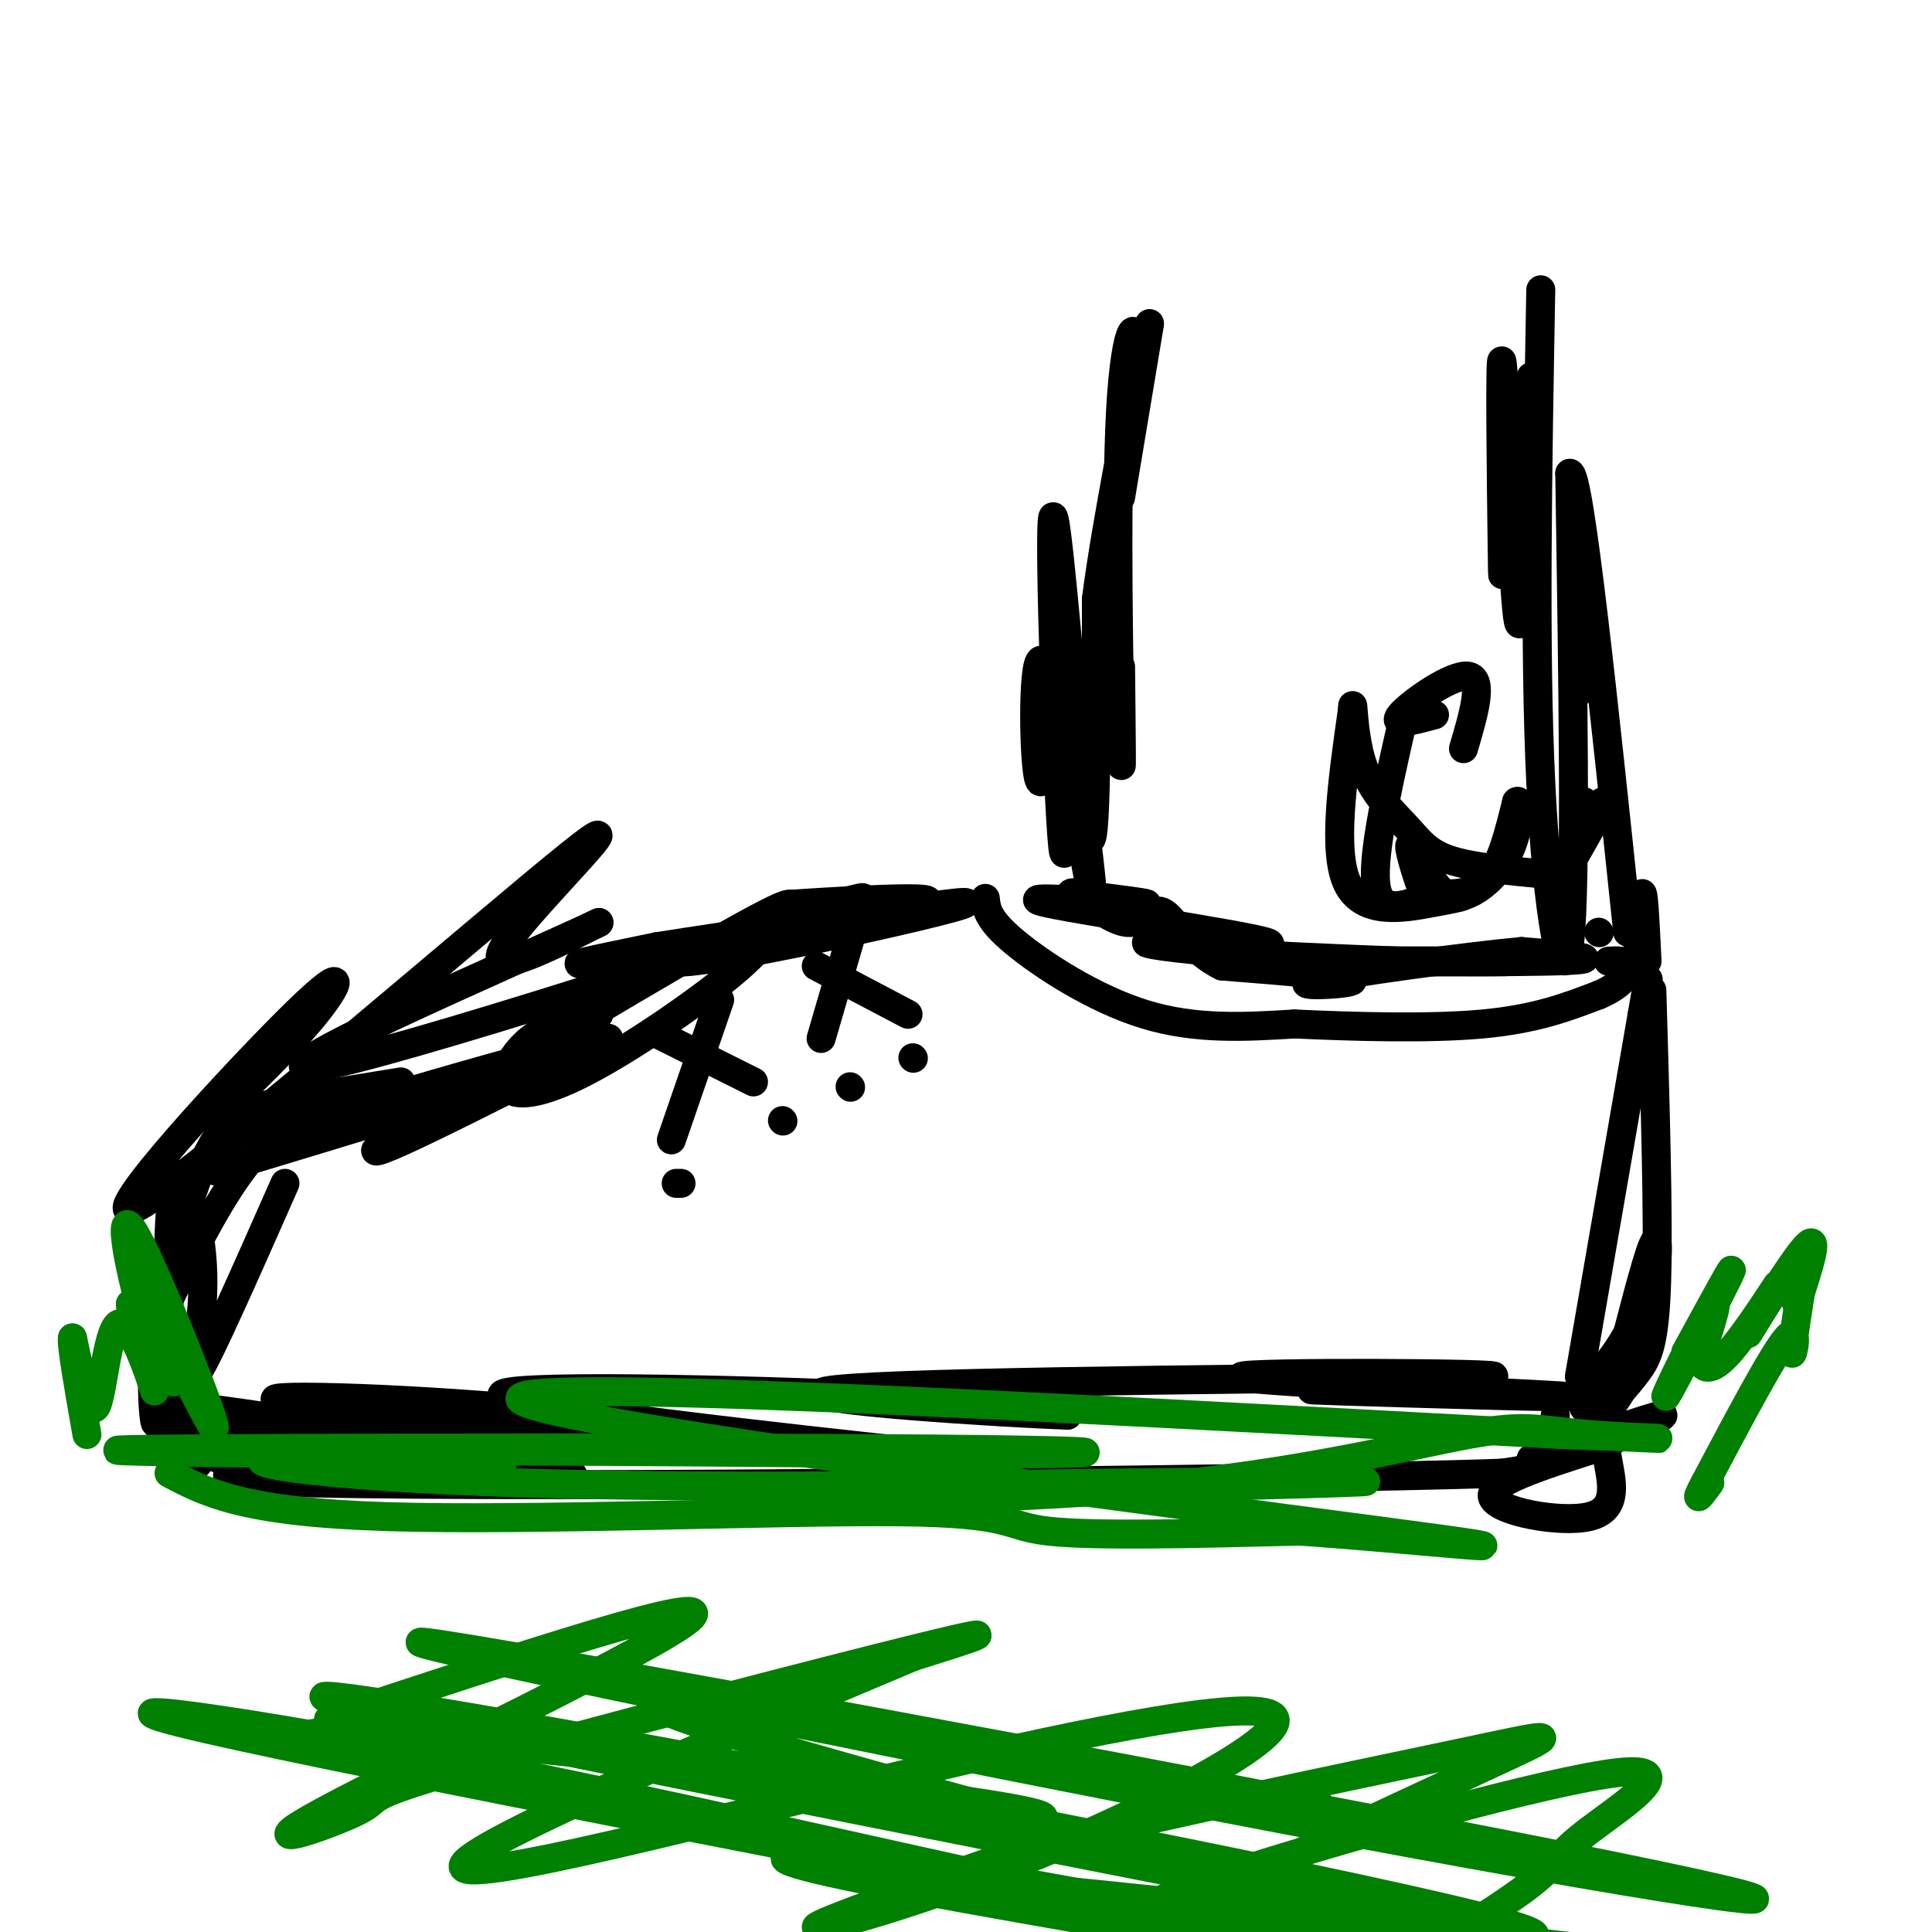 <svg viewBox='0 0 400 400' version='1.1' xmlns='http://www.w3.org/2000/svg' xmlns:xlink='http://www.w3.org/1999/xlink'><g fill='none' stroke='#000000' stroke-width='6' stroke-linecap='round' stroke-linejoin='round'><path d='M48,228c6.770,-6.623 13.540,-13.245 18,-19c4.460,-5.755 6.609,-10.641 -7,3c-13.609,13.641 -42.978,45.811 -29,37c13.978,-8.811 71.302,-58.603 88,-72c16.698,-13.397 -7.229,9.601 -13,18c-5.771,8.399 6.615,2.200 19,-4'/><path d='M124,191c-18.089,8.500 -72.810,31.750 -59,30c13.810,-1.750 96.151,-28.499 111,-34c14.849,-5.501 -37.793,10.247 -36,12c1.793,1.753 58.021,-10.490 60,-12c1.979,-1.510 -50.292,7.711 -70,11c-19.708,3.289 -6.854,0.644 6,-2'/><path d='M136,196c14.845,-2.345 48.958,-7.208 55,-9c6.042,-1.792 -15.988,-0.512 -24,0c-8.012,0.512 -2.006,0.256 4,0'/><path d='M124,210c-5.089,1.030 -10.178,2.061 -14,5c-3.822,2.939 -6.376,7.787 -5,10c1.376,2.213 6.682,1.791 16,-3c9.318,-4.791 22.649,-13.949 30,-20c7.351,-6.051 8.723,-8.993 11,-12c2.277,-3.007 5.459,-6.079 -14,5c-19.459,11.079 -61.560,36.308 -69,42c-7.440,5.692 19.780,-8.154 47,-22'/><path d='M126,215c-11.500,1.833 -63.750,17.417 -70,20c-6.250,2.583 33.500,-7.833 40,-9c6.500,-1.167 -20.250,6.917 -47,15'/><path d='M49,241c-7.833,2.500 -3.917,1.250 0,0'/><path d='M59,245c-7.895,17.882 -15.789,35.764 -18,39c-2.211,3.236 1.263,-8.174 1,-20c-0.263,-11.826 -4.263,-24.069 -6,-18c-1.737,6.069 -1.211,30.448 0,43c1.211,12.552 3.105,13.276 5,14'/><path d='M41,303c-0.445,0.549 -4.057,-5.080 -6,-13c-1.943,-7.920 -2.215,-18.132 -1,-17c1.215,1.132 3.919,13.609 11,20c7.081,6.391 18.541,6.695 30,7'/><path d='M75,300c-9.097,-1.718 -46.838,-9.513 -38,-9c8.838,0.513 64.256,9.333 78,13c13.744,3.667 -14.184,2.179 -36,0c-21.816,-2.179 -37.519,-5.051 -24,-6c13.519,-0.949 56.259,0.026 99,1'/><path d='M154,299c7.097,-1.508 -24.660,-5.779 -54,-8c-29.340,-2.221 -56.262,-2.391 -36,0c20.262,2.391 87.708,7.342 122,10c34.292,2.658 35.429,3.022 7,0c-28.429,-3.022 -86.423,-9.429 -89,-12c-2.577,-2.571 50.264,-1.306 79,0c28.736,1.306 33.368,2.653 38,4'/><path d='M221,293c-11.333,-0.356 -58.667,-3.244 -50,-5c8.667,-1.756 73.333,-2.378 138,-3'/><path d='M309,285c4.826,-0.722 -52.108,-1.029 -52,0c0.108,1.029 57.260,3.392 66,4c8.740,0.608 -30.931,-0.541 -45,-1c-14.069,-0.459 -2.534,-0.230 9,0'/><path d='M222,185c6.667,0.833 13.333,1.667 15,2c1.667,0.333 -1.667,0.167 -5,0'/><path d='M232,187c-7.273,-0.492 -22.954,-1.723 -15,0c7.954,1.723 39.544,6.400 45,8c5.456,1.600 -15.224,0.123 -22,0c-6.776,-0.123 0.350,1.108 11,2c10.650,0.892 24.825,1.446 39,2'/><path d='M290,199c14.203,0.316 30.209,0.105 19,0c-11.209,-0.105 -49.633,-0.105 -48,0c1.633,0.105 43.324,0.316 59,0c15.676,-0.316 5.338,-1.158 -5,-2'/><path d='M315,197c-11.298,1.012 -37.042,4.542 -43,6c-5.958,1.458 7.869,0.845 8,0c0.131,-0.845 -13.435,-1.923 -27,-3'/><path d='M253,200c-6.607,-3.143 -9.625,-9.500 -12,-11c-2.375,-1.500 -4.107,1.857 -7,2c-2.893,0.143 -6.946,-2.929 -11,-6'/><path d='M223,185c-2.000,-0.667 -1.500,0.667 -1,2'/><path d='M169,200c0.000,0.000 19.000,10.000 19,10'/><path d='M177,191c0.000,0.000 -7.000,24.000 -7,24'/><path d='M136,214c0.000,0.000 20.000,10.000 20,10'/><path d='M149,207c0.000,0.000 -10.000,29.000 -10,29'/><path d='M140,245c0.000,0.000 1.000,0.000 1,0'/><path d='M162,232c0.000,0.000 0.100,0.100 0.1,0.1'/><path d='M176,225c0.000,0.000 0.100,0.100 0.1,0.1'/><path d='M189,219c0.000,0.000 0.100,0.100 0.1,0.1'/><path d='M204,186c0.222,2.178 0.444,4.356 6,9c5.556,4.644 16.444,11.756 27,15c10.556,3.244 20.778,2.622 31,2'/><path d='M268,212c12.422,0.578 27.978,1.022 39,0c11.022,-1.022 17.511,-3.511 24,-6'/><path d='M331,206c5.244,-2.222 6.356,-4.778 6,-6c-0.356,-1.222 -2.178,-1.111 -4,-1'/><path d='M327,285c0.000,0.000 13.000,-75.000 13,-75'/><path d='M340,210c2.167,-12.500 1.083,-6.250 0,0'/><path d='M322,293c-0.083,3.500 -0.167,7.000 -2,9c-1.833,2.000 -5.417,2.500 -9,3'/><path d='M311,305c-22.500,0.833 -74.250,1.417 -126,2'/><path d='M185,307c-45.956,0.444 -97.844,0.556 -121,0c-23.156,-0.556 -17.578,-1.778 -12,-3'/><path d='M52,304c-4.267,-1.133 -8.933,-2.467 -11,-4c-2.067,-1.533 -1.533,-3.267 -1,-5'/><path d='M67,227c-5.470,3.785 -10.941,7.569 -16,14c-5.059,6.431 -9.707,15.507 -13,22c-3.293,6.493 -5.233,10.402 -6,16c-0.767,5.598 -0.362,12.885 0,15c0.362,2.115 0.681,-0.943 1,-4'/><path d='M33,290c0.225,-4.140 0.287,-12.491 2,-23c1.713,-10.509 5.077,-23.175 9,-30c3.923,-6.825 8.407,-7.807 15,-9c6.593,-1.193 15.297,-2.596 24,-4'/><path d='M225,174c0.958,8.250 1.917,16.500 0,6c-1.917,-10.500 -6.708,-39.750 -9,-43c-2.292,-3.250 -2.083,19.500 -1,24c1.083,4.500 3.042,-9.250 5,-23'/><path d='M220,138c1.000,10.113 1.000,46.896 0,37c-1.000,-9.896 -3.000,-66.472 -2,-68c1.000,-1.528 5.000,51.992 7,64c2.000,12.008 2.000,-17.496 2,-47'/><path d='M227,124c2.303,-17.823 7.061,-38.880 8,-49c0.939,-10.120 -1.939,-9.301 -3,10c-1.061,19.301 -0.303,57.086 0,69c0.303,11.914 0.152,-2.043 0,-16'/><path d='M232,103c0.000,0.000 6.000,-36.000 6,-36'/><path d='M339,199c0.333,-7.000 0.667,-14.000 1,-14c0.333,0.000 0.667,7.000 1,14'/><path d='M331,193c0.000,0.000 0.100,0.100 0.1,0.1'/><path d='M303,155c2.133,-7.222 4.267,-14.444 1,-15c-3.267,-0.556 -11.933,5.556 -14,8c-2.067,2.444 2.467,1.222 7,0'/><path d='M294,180c0.387,2.488 0.774,4.976 0,3c-0.774,-1.976 -2.708,-8.417 -2,-8c0.708,0.417 4.060,7.690 7,10c2.940,2.310 5.470,-0.345 8,-3'/><path d='M325,179c3.533,-6.156 7.067,-12.311 7,-13c-0.067,-0.689 -3.733,4.089 -5,5c-1.267,0.911 -0.133,-2.044 1,-5'/><path d='M327,143c0.000,0.000 0.100,0.100 0.1,0.1'/><path d='M316,103c-0.506,16.637 -1.012,33.274 -2,23c-0.988,-10.274 -2.458,-47.458 -3,-51c-0.542,-3.542 -0.155,26.560 0,38c0.155,11.440 0.077,4.220 0,-3'/><path d='M311,110c1.000,-5.833 3.500,-18.917 6,-32'/><path d='M319,60c-0.667,37.244 -1.333,74.489 0,102c1.333,27.511 4.667,45.289 6,33c1.333,-12.289 0.667,-54.644 0,-97'/><path d='M325,98c2.000,-0.333 7.000,47.333 12,95'/><path d='M290,151c-3.083,13.667 -6.167,27.333 -5,33c1.167,5.667 6.583,3.333 12,1'/><path d='M297,185c4.044,0.200 8.156,0.200 11,-3c2.844,-3.200 4.422,-9.600 6,-16'/><path d='M314,166c1.038,-0.948 0.632,4.682 -1,9c-1.632,4.318 -4.489,7.322 -7,9c-2.511,1.678 -4.676,2.029 -10,3c-5.324,0.971 -13.807,2.563 -17,-4c-3.193,-6.563 -1.097,-21.282 1,-36'/><path d='M280,147c0.142,-3.764 -0.003,4.826 2,11c2.003,6.174 6.155,9.931 9,13c2.845,3.069 4.384,5.448 9,7c4.616,1.552 12.308,2.276 20,3'/><path d='M342,205c0.689,23.422 1.378,46.844 1,60c-0.378,13.156 -1.822,16.044 -4,19c-2.178,2.956 -5.089,5.978 -8,9'/><path d='M331,293c-2.214,2.537 -3.748,4.381 -2,3c1.748,-1.381 6.778,-5.987 10,-15c3.222,-9.013 4.635,-22.432 4,-24c-0.635,-1.568 -3.317,8.716 -6,19'/><path d='M337,276c-3.067,5.667 -7.733,10.333 -9,13c-1.267,2.667 0.867,3.333 3,4'/><path d='M331,293c0.774,2.185 1.207,5.648 2,10c0.793,4.352 1.944,9.595 -4,11c-5.944,1.405 -18.984,-1.027 -20,-4c-1.016,-2.973 9.992,-6.486 21,-10'/><path d='M330,300c7.578,-3.511 16.022,-7.289 14,-7c-2.022,0.289 -14.511,4.644 -27,9'/></g>
<g fill='none' stroke='#008000' stroke-width='6' stroke-linecap='round' stroke-linejoin='round'><path d='M349,280c5.554,-10.185 11.107,-20.369 9,-16c-2.107,4.369 -11.875,23.292 -13,25c-1.125,1.708 6.393,-13.798 9,-18c2.607,-4.202 0.304,2.899 -2,10'/><path d='M352,281c0.292,2.420 2.023,3.469 6,-1c3.977,-4.469 10.200,-14.456 10,-14c-0.200,0.456 -6.823,11.353 -6,10c0.823,-1.353 9.092,-14.958 12,-18c2.908,-3.042 0.454,4.479 -2,12'/><path d='M372,270c0.077,-0.041 1.268,-6.145 1,-4c-0.268,2.145 -1.995,12.539 -2,14c-0.005,1.461 1.713,-6.011 -1,-3c-2.713,3.011 -9.856,16.506 -17,30'/><path d='M353,307c-2.667,5.000 -0.833,2.500 1,0'/><path d='M40,288c3.147,6.067 6.293,12.134 3,3c-3.293,-9.134 -13.027,-33.469 -16,-37c-2.973,-3.531 0.815,13.742 4,23c3.185,9.258 5.767,10.502 5,8c-0.767,-2.502 -4.884,-8.751 -9,-15'/><path d='M27,270c0.100,2.920 4.852,17.721 5,18c0.148,0.279 -4.306,-13.963 -7,-14c-2.694,-0.037 -3.627,14.132 -5,17c-1.373,2.868 -3.187,-5.566 -5,-14'/><path d='M15,277c-0.333,1.000 1.333,10.500 3,20'/><path d='M35,305c7.643,4.036 15.286,8.071 45,9c29.714,0.929 81.500,-1.250 106,-1c24.500,0.250 21.714,2.929 31,4c9.286,1.071 30.643,0.536 52,0'/><path d='M269,317c25.048,1.690 61.667,5.917 17,0c-44.667,-5.917 -170.619,-21.976 -178,-27c-7.381,-5.024 103.810,0.988 215,7'/><path d='M323,297c35.438,1.250 16.534,0.874 6,0c-10.534,-0.874 -12.698,-2.245 -25,0c-12.302,2.245 -34.741,8.107 -67,11c-32.259,2.893 -74.339,2.817 -61,2c13.339,-0.817 82.097,-2.376 101,-3c18.903,-0.624 -12.048,-0.312 -43,0'/><path d='M234,307c-30.735,0.368 -86.072,1.289 -127,0c-40.928,-1.289 -67.448,-4.787 -44,-6c23.448,-1.213 96.862,-0.139 134,0c37.138,0.139 37.999,-0.655 -4,-1c-41.999,-0.345 -126.857,-0.241 -156,0c-29.143,0.241 -2.572,0.621 24,1'/><path d='M61,301c11.167,0.500 27.083,1.250 43,2'/><path d='M68,356c40.543,-13.387 81.086,-26.774 75,-21c-6.086,5.774 -58.802,30.707 -76,40c-17.198,9.293 1.122,2.944 7,0c5.878,-2.944 -0.687,-2.485 22,-9c22.687,-6.515 74.625,-20.004 95,-25c20.375,-4.996 9.188,-1.498 -2,2'/><path d='M189,343c-25.955,10.999 -89.844,37.496 -93,43c-3.156,5.504 54.419,-9.987 97,-20c42.581,-10.013 70.166,-14.550 71,-10c0.834,4.550 -25.083,18.187 -49,28c-23.917,9.813 -45.833,15.804 -46,15c-0.167,-0.804 21.417,-8.402 43,-16'/><path d='M212,383c25.667,-6.690 68.333,-15.417 90,-20c21.667,-4.583 22.333,-5.024 5,3c-17.333,8.024 -52.667,24.512 -88,41'/><path d='M234,398c1.297,-2.081 2.593,-4.163 24,-11c21.407,-6.837 62.923,-18.431 77,-20c14.077,-1.569 0.713,6.885 -6,12c-6.713,5.115 -6.775,6.890 -12,11c-5.225,4.110 -15.612,10.555 -26,17'/><path d='M245,401c-31.667,-5.467 -63.333,-10.933 -76,-14c-12.667,-3.067 -6.333,-3.733 16,0c22.333,3.733 60.667,11.867 99,20'/><path d='M281,405c-103.064,-19.845 -206.129,-39.690 -238,-47c-31.871,-7.310 7.450,-2.085 58,8c50.550,10.085 112.327,25.031 154,33c41.673,7.969 63.242,8.961 41,5c-22.242,-3.961 -88.296,-12.874 -83,-13c5.296,-0.126 81.942,8.535 112,12c30.058,3.465 13.529,1.732 -3,0'/><path d='M322,403c-50.722,-9.769 -176.029,-34.192 -227,-45c-50.971,-10.808 -27.608,-8.002 33,3c60.608,11.002 158.461,30.200 183,37c24.539,6.800 -24.237,1.200 -41,0c-16.763,-1.200 -1.514,1.998 -46,-6c-44.486,-7.998 -148.708,-27.192 -159,-32c-10.292,-4.808 73.345,4.769 114,10c40.655,5.231 38.327,6.115 36,7'/><path d='M215,377c-23.692,-6.706 -100.920,-26.971 -75,-25c25.920,1.971 154.990,26.177 202,36c47.010,9.823 11.962,5.262 -64,-9c-75.962,-14.262 -192.836,-38.224 -191,-39c1.836,-0.776 122.382,21.636 166,30c43.618,8.364 10.309,2.682 -23,-3'/></g>
</svg>